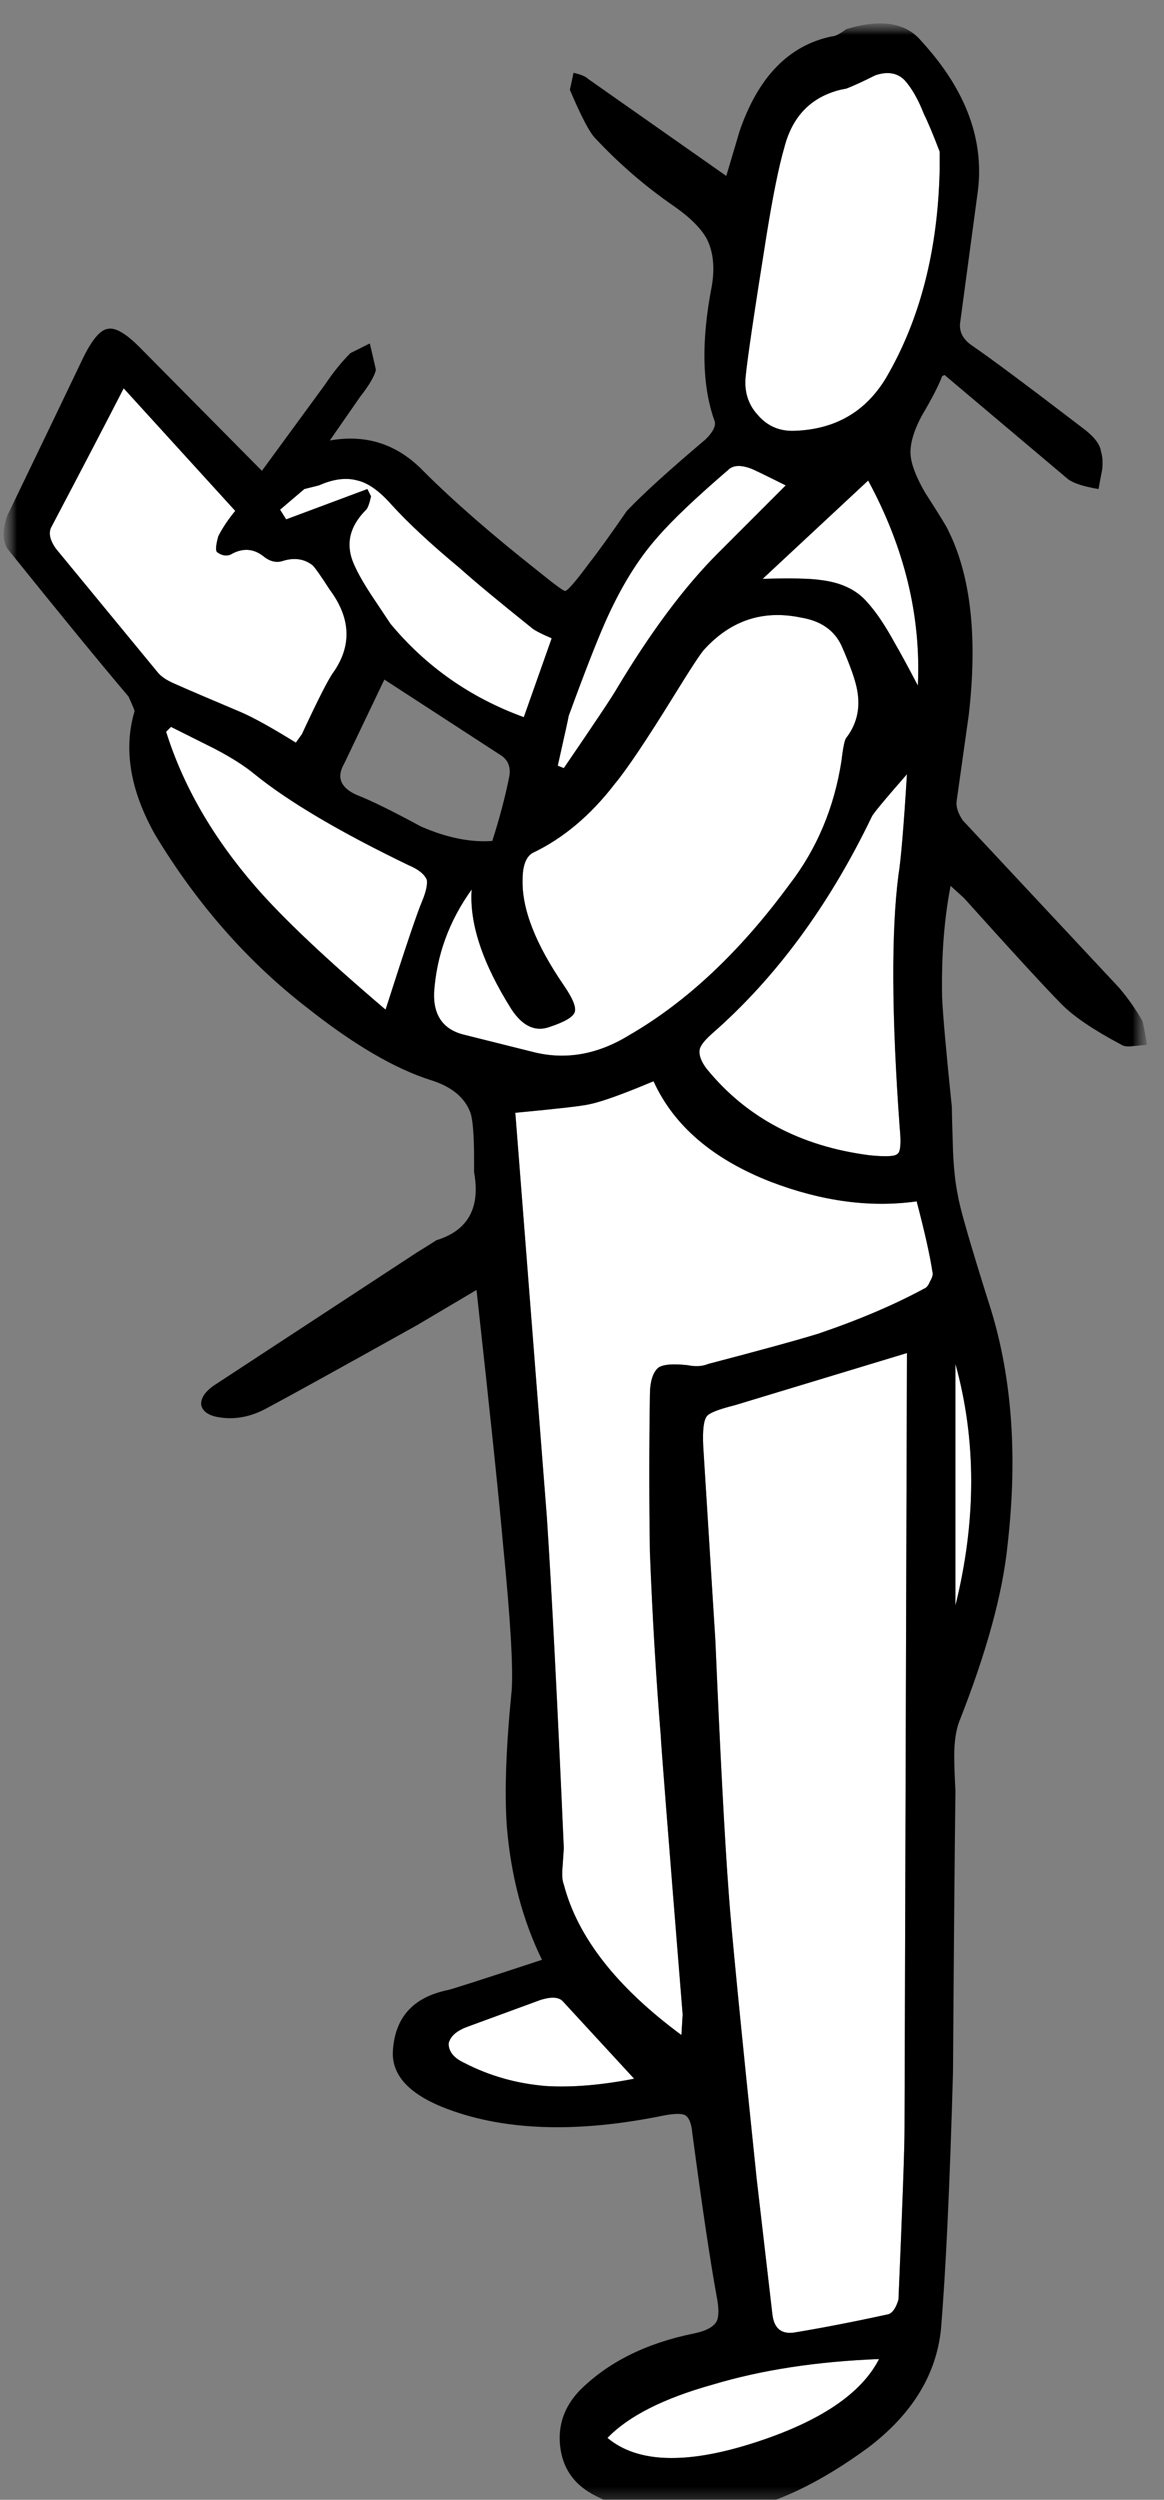 <svg xmlns="http://www.w3.org/2000/svg" xmlns:xlink="http://www.w3.org/1999/xlink" viewBox="0 0 48 103"><rect x="0" y="0" width="48" height="103" fill="#808080" stroke="none"/><defs><path fill="#FFF" d="M17.2 36.2q.25-.6.2-.9-.15-.35-.75-.6-4.25-2.05-6.35-3.75-.6-.5-1.65-1.05l-1.8-.9-.2.2q1.05 3.35 3.7 6.4 1.7 1.95 5.35 5.05 1.2-3.75 1.5-4.45z" id="k"/><path fill="#FFF" d="M47.1 0H0v102.7h47.1V0z" id="a"/><path fill="#FFF" d="M36.05 96.25q-3.85.15-6.85 1.05-3.05.85-4.35 2.2 1.85 1.55 6.05.2 4.05-1.3 5.15-3.45z" id="e"/><path fill="#FFF" d="M25.95 84.7L23 81.5q-.25-.25-.9-.05l-3 1.1q-.7.25-.8.7 0 .5.65.8 1.55.8 3.35.95 1.6.1 3.65-.3z" id="f"/><path fill="#FFF" d="M39.2 55.25v9.95q1.3-5.25 0-9.95z" id="g"/><path fill="#FFF" d="M37.2 54.8l-7.1 2.15q-1 .25-1.15.45-.2.25-.15 1.25l.5 8q.3 7.05.55 10.4Q30 79.2 31 88.8l.65 5.6q.1.9.95.75 1.8-.3 3.85-.75.25-.1.4-.6.25-5.85.25-7.05l.1-31.95z" id="h"/><path fill="#FFF" d="M37.2 30.95q-1.4 1.6-1.45 1.75-2.65 5.5-6.6 8.95-.45.4-.5.65-.05.35.3.8 2.45 3 6.7 3.55 1 .1 1.15-.05.2-.1.1-1.1-.5-6.9-.05-10.4.15-.9.35-4.15z" id="i"/><path fill="#FFF" d="M37.6 48.55q-2.85.4-6-.8-3.6-1.4-4.85-4.15-1.9.8-2.65.95-.4.1-3.05.35l1.3 16.65q.3 4.55.7 13.65l-.05.75q-.05.5.05.75.85 3.25 4.85 6.2l.05-.85q-.9-11.15-.9-11.45-.3-3.7-.45-7.6-.05-3.2 0-6.45 0-.85.35-1.15.3-.2 1.2-.1.5.1.85-.05 3.25-.85 4.55-1.25 2.5-.85 4.35-1.85.15-.05.25-.3.15-.25.1-.4-.15-1-.65-2.9z" id="j"/><path fill="#FFF" d="M47.1 0H0v102.7h47.1V0z" id="c"/><path fill="#FFF" d="M9.4 21.85q-.3.2-.65-.05-.1-.1.05-.65.25-.5.7-1.05l-4.6-5.05q-1 1.95-3 5.75-.15.35.2.85l4.2 5.1q.2.25.65.45.9.4 2.8 1.2.8.35 2.25 1.25l.25-.35q1-2.15 1.3-2.55 1.15-1.65-.15-3.4-.55-.85-.7-1-.5-.4-1.2-.2-.4.15-.8-.15-.6-.5-1.3-.15z" id="l"/><path fill="#FFF" d="M14.95 19.2l.15.3q-.1.45-.2.55-.85.85-.65 1.8.1.55.85 1.7l.8 1.2q2.2 2.65 5.5 3.85l1.15-3.25q-.7-.3-.85-.45-2-1.6-2.95-2.45-1.75-1.45-2.8-2.6-.75-.85-1.4-1-.7-.2-1.6.2l-.6.15-1 .85.25.4 3.35-1.25z" id="m"/><path fill="#FFF" d="M38.55 6v-.7q-.4-1.05-.65-1.55-.35-.9-.8-1.4-.45-.45-1.2-.2-.8.4-1.2.55l-.25.05q-1.8.45-2.3 2.35-.35 1.2-.75 3.7-.75 4.7-.85 5.75-.1.95.5 1.6.6.7 1.55.65 2.5-.1 3.75-2.2 2.1-3.6 2.2-8.6z" id="n"/><path fill="#FFF" d="M35.6 18.85l-4.35 4.05q1.75-.05 2.4.05 1.25.15 1.9.9.55.6 1.15 1.7.35.6.95 1.75.2-4.3-2.05-8.45z" id="o"/><path fill="#FFF" d="M26.9 21.2q-1.2 1.35-2.15 3.5-.55 1.25-1.5 3.85 0 .05-.45 2.05l.25.1q1.95-2.85 2.2-3.3 2.1-3.5 4.15-5.55l2.8-2.8q-1.3-.65-1.45-.7-.55-.2-.85 0-2.1 1.8-3 2.85z" id="p"/><path fill="#FFF" d="M19.25 35.7q-1.4 1.95-1.55 4.25-.05 1.45 1.3 1.75l2.8.7q2 .5 3.95-.7 3.55-2.05 6.6-6.2 1.7-2.2 2.15-5.1.1-.85.2-.95.65-.85.45-1.95-.1-.6-.65-1.85-.45-.95-1.65-1.15-2.35-.5-4 1.3-.2.2-1.25 1.9-1.7 2.75-2.45 3.65-1.5 1.95-3.4 2.85-.4.25-.4 1.1-.05 1.8 1.7 4.35.55.8.45 1.1-.1.3-1 .6-.9.35-1.6-.7-1.8-2.85-1.65-4.95z" id="q"/><path d="M45.2 17.65q-.05-.45-.8-1-3.4-2.6-4.5-3.35-.6-.4-.5-1l.7-5.2q.5-3.3-2.3-6.35-.95-1.15-3.1-.5-.4.3-.6.3-2.65.55-3.8 3.9l-.55 1.85-5.7-4q-.15-.15-.6-.25-.05.25-.15.7.7 1.65 1.05 2 1.5 1.6 3.25 2.8 1 .7 1.35 1.35.4.8.2 1.95-.65 3.35.1 5.5.15.3-.35.8-2.25 1.9-3.25 2.95-1 1.45-1.55 2.15-.85 1.15-1 1.15-.1 0-1.15-.85-2.85-2.25-4.7-4.1-1.6-1.65-3.85-1.25l1.25-1.8q.55-.7.65-1.1 0-.05-.25-1.1l-.8.4q-.55.55-1.05 1.3l-2.6 3.55-5.05-5.1q-.85-.85-1.3-.75-.45.05-1 1.15Q2.2 15.95.1 20.3q-.3.85 0 1.35 3.3 4.1 5 6.1.25.55.25.6-.7 2.35.85 5.1 2.6 4.3 6.3 7.15 2.85 2.25 5.05 2.95 1.3.4 1.65 1.35.15.45.15 1.95v.5q.4 2.2-1.55 2.8-.55.35-.8.5l-8.4 5.5q-.55.4-.5.8.1.4.75.5.95.15 1.9-.35 1.5-.8 6.25-3.45l2.45-1.45q.85 7.7 1.1 10.55.45 4.55.35 5.95-.35 3.5-.2 5.6.25 3.05 1.45 5.5-3.8 1.25-3.9 1.25-2.15.45-2.25 2.55-.05 1.4 2 2.25 3.7 1.5 9.25.35.6-.1.8 0 .25.15.3.75.6 4.5 1 6.7.15.75 0 1.05-.2.35-.95.5-2.95.6-4.7 2.35-.95 1-.8 2.3.15 1.3 1.3 1.95 2.35 1.3 5.8.75 2.6-.45 5.6-2.65 2.7-2.05 3-4.85.3-3.55.5-10.65.05-7.7.1-11.55-.05-.95-.05-1.45 0-.85.2-1.4 1.7-4.3 2-7.3.65-5.65-.8-10.05Q39.4 49 39.3 48.3q-.15-.7-.2-1.8-.05-1.6-.05-1.85-.35-3.4-.4-4.5-.05-2.55.35-4.6l.55.5q3.15 3.5 4.05 4.4.75.75 2.45 1.65.15.1.5.05l.55-.05q-.15-.9-.2-1-.4-.7-.95-1.35l-6.45-6.9q-.3-.45-.25-.8l.5-3.55q.55-4.8-.85-7.6-.05-.15-.95-1.55-.55-.95-.6-1.55-.05-.65.45-1.6.65-1.1.85-1.65l.1-.05 5.1 4.3q.35.25 1.25.4.1-.55.15-.8.05-.45-.05-.75M38.55 5.3V6q-.1 5-2.2 8.6-1.25 2.1-3.75 2.2-.95.05-1.55-.65-.6-.65-.5-1.6.1-1.05.85-5.75.4-2.5.75-3.7.5-1.9 2.3-2.35l.25-.05q.4-.15 1.2-.55.75-.25 1.2.2.45.5.8 1.4.25.5.65 1.55m-13.8 19.4q.95-2.15 2.15-3.5.9-1.05 3-2.85.3-.2.85 0 .15.05 1.45.7l-2.8 2.8q-2.05 2.05-4.15 5.55-.25.45-2.2 3.3l-.25-.1q.45-2 .45-2.05.95-2.6 1.5-3.85m8.9-1.75q-.65-.1-2.4-.05l4.35-4.05q2.25 4.15 2.05 8.45-.6-1.15-.95-1.75-.6-1.1-1.15-1.7-.65-.75-1.9-.9M2.1 21.65q-.35-.5-.2-.85 2-3.8 3-5.75l4.6 5.05q-.45.55-.7 1.05-.15.55-.05.65.35.25.65.05.7-.35 1.3.15.4.3.8.15.7-.2 1.2.2.15.15.7 1 1.3 1.75.15 3.4-.3.4-1.3 2.55l-.25.35q-1.45-.9-2.25-1.25-1.9-.8-2.8-1.2-.45-.2-.65-.45l-4.2-5.1m12.8-1.6q.1-.1.2-.55l-.15-.3-3.35 1.25-.25-.4 1-.85.6-.15q.9-.4 1.6-.2.65.15 1.4 1 1.05 1.15 2.8 2.6.95.85 2.95 2.45.15.15.85.45L21.4 28.6q-3.3-1.2-5.5-3.85l-.8-1.2q-.75-1.15-.85-1.7-.2-.95.65-1.8m2.5 15.25q.05.3-.2.9-.3.7-1.5 4.45-3.65-3.1-5.35-5.05-2.65-3.05-3.7-6.4l.2-.2 1.8.9q1.05.55 1.65 1.05 2.1 1.7 6.35 3.75.6.25.75.6m2.7-1.6q-1.35.1-2.95-.6-1.75-.95-2.65-1.3-1-.45-.5-1.3l1.65-3.45 4.85 3.15q.4.3.3.85-.25 1.25-.7 2.65m-1.1 8q-1.35-.3-1.3-1.75.15-2.3 1.55-4.25-.15 2.1 1.65 4.95.7 1.05 1.6.7.9-.3 1-.6.1-.3-.45-1.1-1.75-2.55-1.7-4.35 0-.85.4-1.1 1.9-.9 3.4-2.85.75-.9 2.45-3.65 1.05-1.7 1.25-1.9 1.65-1.8 4-1.3 1.2.2 1.65 1.15.55 1.25.65 1.85.2 1.1-.45 1.95-.1.1-.2.95-.45 2.9-2.15 5.1-3.05 4.15-6.6 6.2-1.95 1.2-3.95.7l-2.8-.7m16.75-9q.05-.15 1.45-1.75-.2 3.25-.35 4.15-.45 3.5.05 10.4.1 1-.1 1.1-.15.15-1.15.05-4.25-.55-6.7-3.55-.35-.45-.3-.8.05-.25.5-.65 3.95-3.45 6.6-8.95m-14.7 12.2q2.65-.25 3.05-.35.75-.15 2.65-.95 1.25 2.75 4.85 4.15 3.15 1.2 6 .8.5 1.9.65 2.9.05.15-.1.4-.1.25-.25.3-1.85 1-4.35 1.85-1.3.4-4.55 1.25-.35.15-.85.05-.9-.1-1.2.1-.35.3-.35 1.15-.05 3.25 0 6.45.15 3.9.45 7.6 0 .3.9 11.45l-.05.85q-4-2.95-4.85-6.2-.1-.25-.05-.75l.05-.75q-.4-9.1-.7-13.65l-1.3-16.65m7.75 13.75q-.05-1 .15-1.25.15-.2 1.15-.45l7.1-2.15-.1 31.95q0 1.2-.25 7.05-.15.5-.4.6-2.05.45-3.85.75-.85.15-.95-.75L31 88.8q-1-9.6-1.15-11.75-.25-3.35-.55-10.4l-.5-8m10.4 6.55v-9.95q1.3 4.7 0 9.95M18.95 84.05q-.65-.3-.65-.8.1-.45.8-.7l3-1.1q.65-.2.9.05l2.95 3.2q-2.05.4-3.65.3-1.8-.15-3.35-.95M29.2 97.3q3-.9 6.85-1.05-1.1 2.15-5.15 3.45-4.2 1.35-6.05-.2 1.3-1.35 4.35-2.2z" id="r"/></defs><g transform="translate(.2 .95)"><mask id="b"><use xlink:href="#a"/></mask><g mask="url(#b)"><g><mask id="d"><use xlink:href="#c"/></mask><g mask="url(#d)"><use xlink:href="#e"/><use xlink:href="#f"/><use xlink:href="#g"/><use xlink:href="#h"/><use xlink:href="#i"/><use xlink:href="#j"/><use xlink:href="#k"/><use xlink:href="#l"/><use xlink:href="#m"/><use xlink:href="#n"/><use xlink:href="#o"/><use xlink:href="#p"/><use xlink:href="#q"/><use xlink:href="#r"/></g></g></g></g></svg>